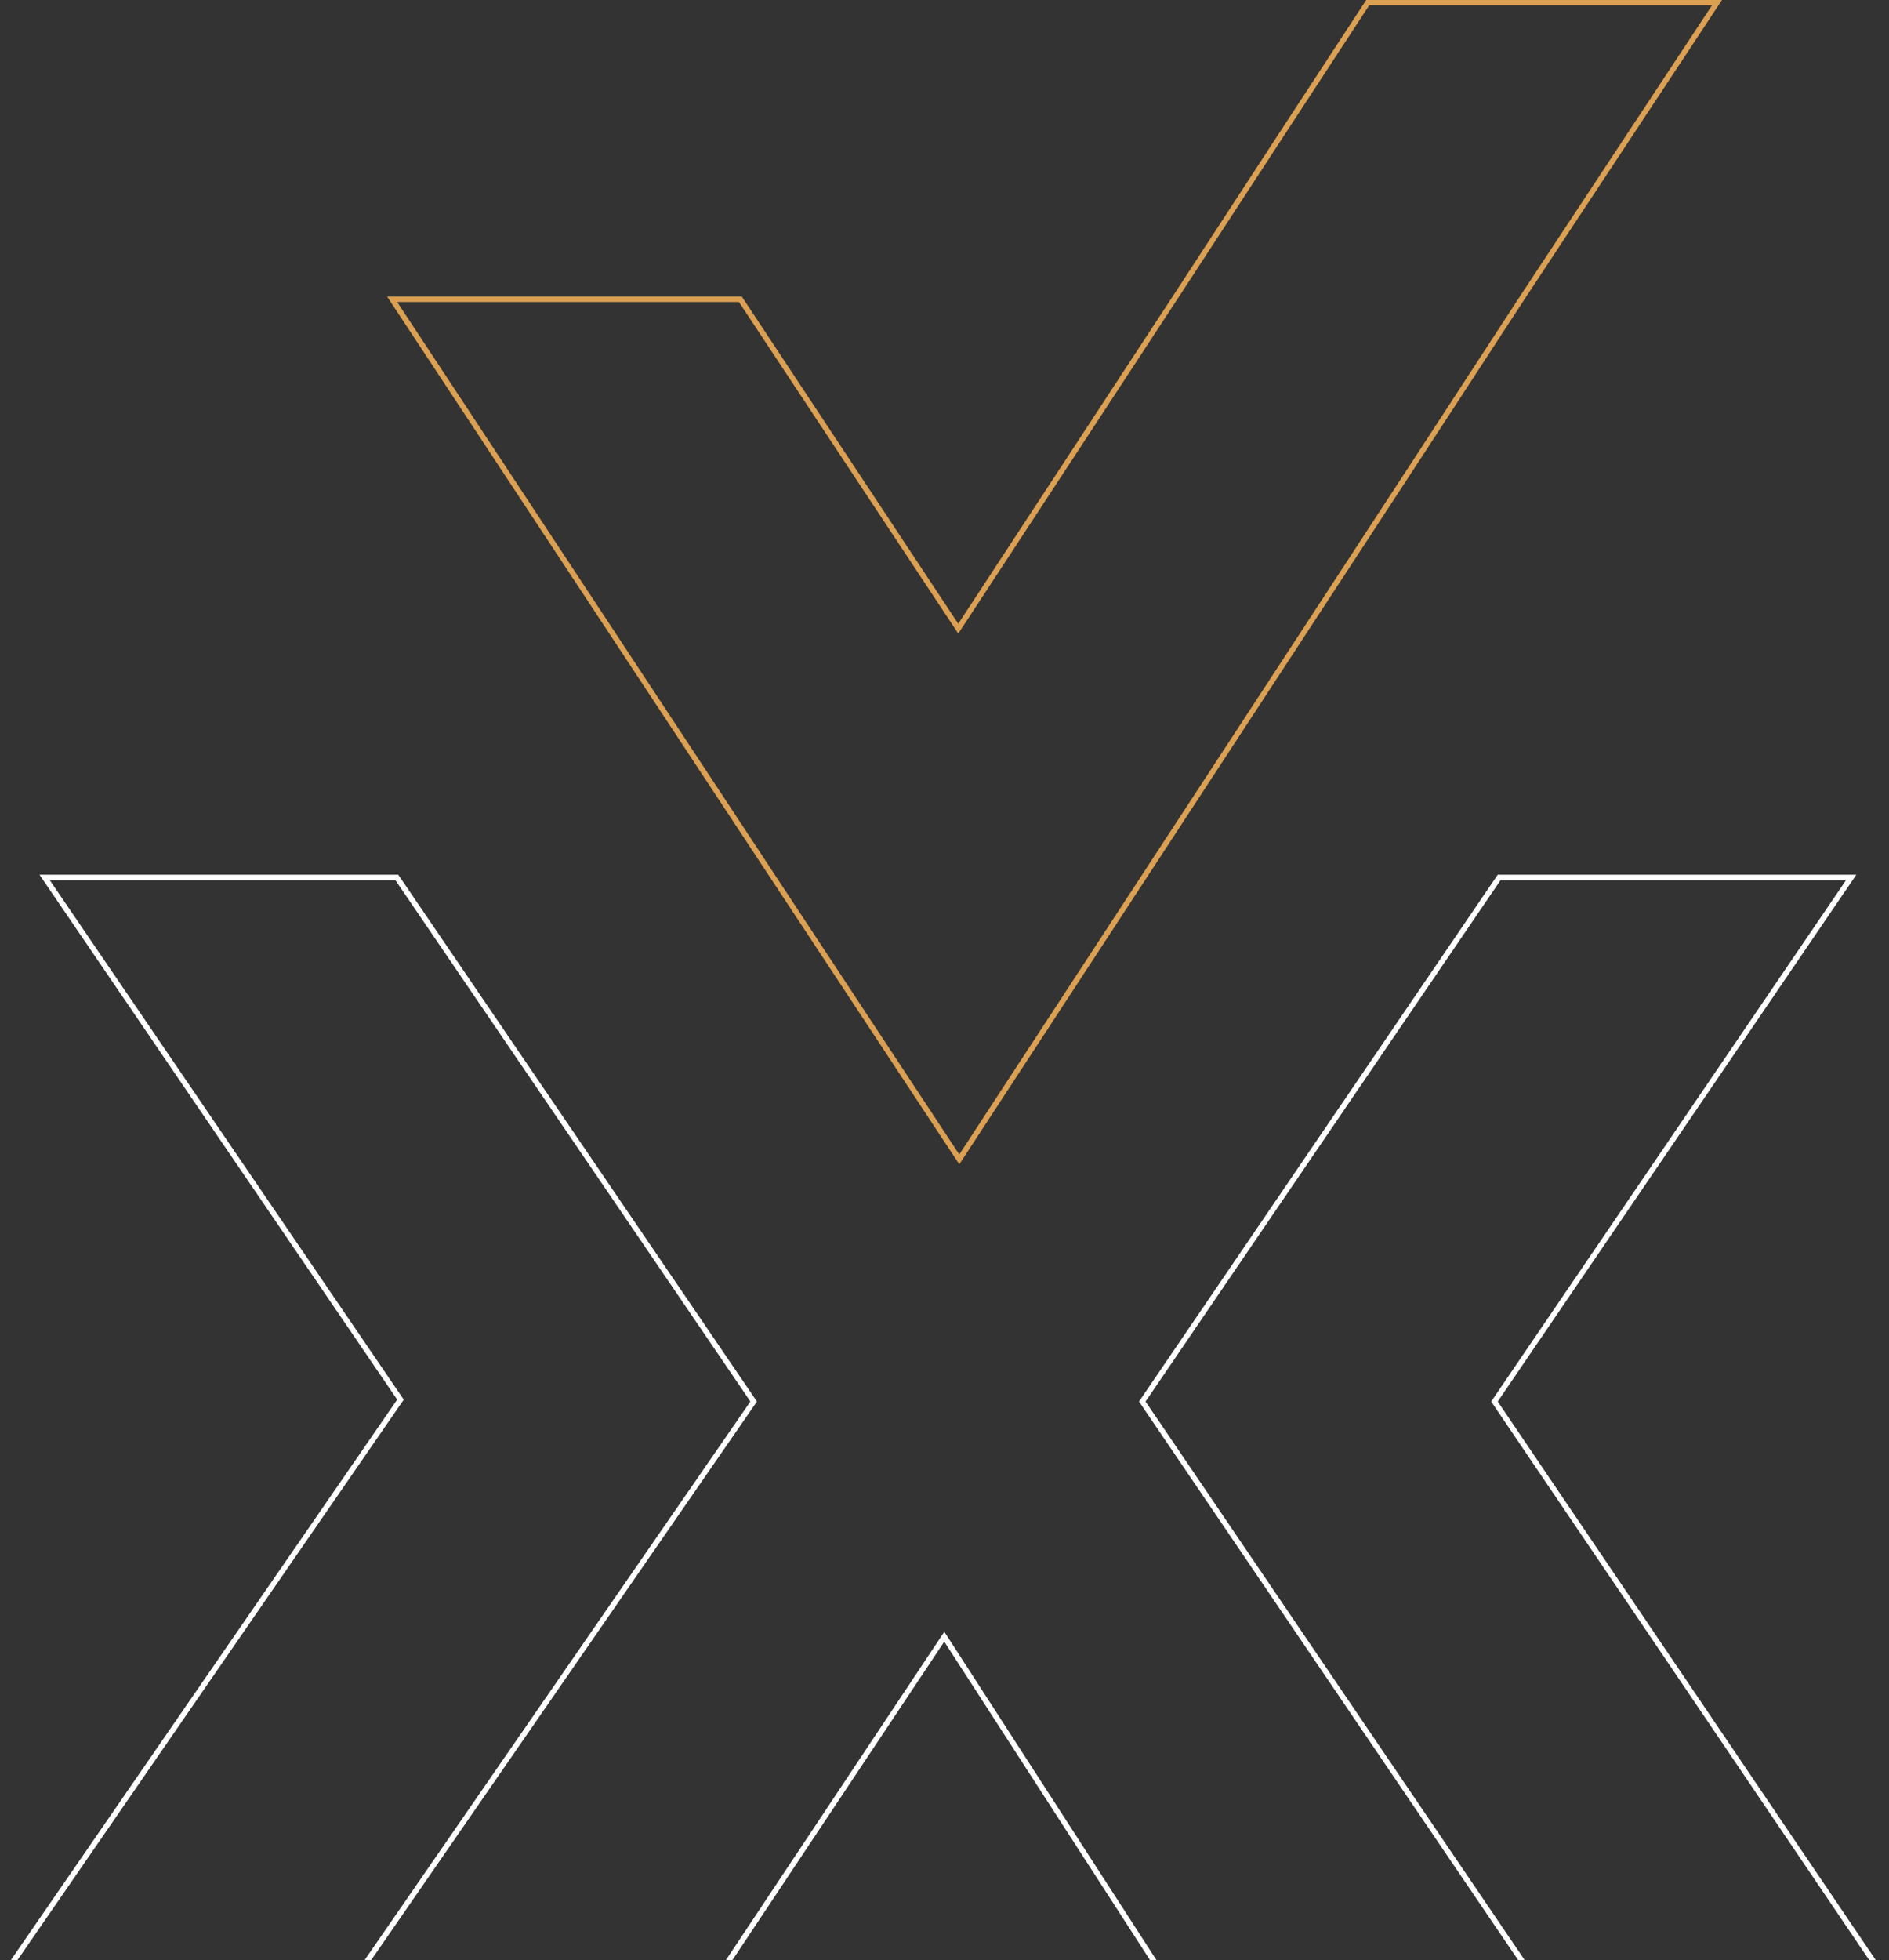 <svg xmlns="http://www.w3.org/2000/svg" width="349" height="362" viewBox="0 0 349 362" fill="none"><rect x="0" y="0" width="349" height="362" fill="#333333" stroke="none"/><path d="M216.411 367.175H216.412L285.082 473.18H220.928L174.148 400.928L173.734 400.288L173.312 400.922L125.279 473.18H60.591L131.267 367.181H131.268L174.461 302.276L216.411 367.175ZM342.012 162.047L276.299 258.559L276.107 258.841L276.298 259.122L348.31 365.49L347.01 366.403H284.081L211.039 258.842L276.976 162.047H342.012ZM73.31 162.047L139.244 258.839L64.923 366.403H3.078L0.697 364.78L73.792 258.771L73.987 258.489L73.794 258.206L8.241 162.047H73.31Z" stroke="white"></path><path d="M317.215 0.5L281.566 54.495L281.564 54.497L262.055 84.421L177.229 214.12L72.445 55.27H136.786L176.622 115.474L177.041 116.106L177.458 115.472L217.057 55.044H217.058L236.599 25.087L236.6 25.088L252.683 0.5H317.215Z" stroke="#DBA052"></path></svg>